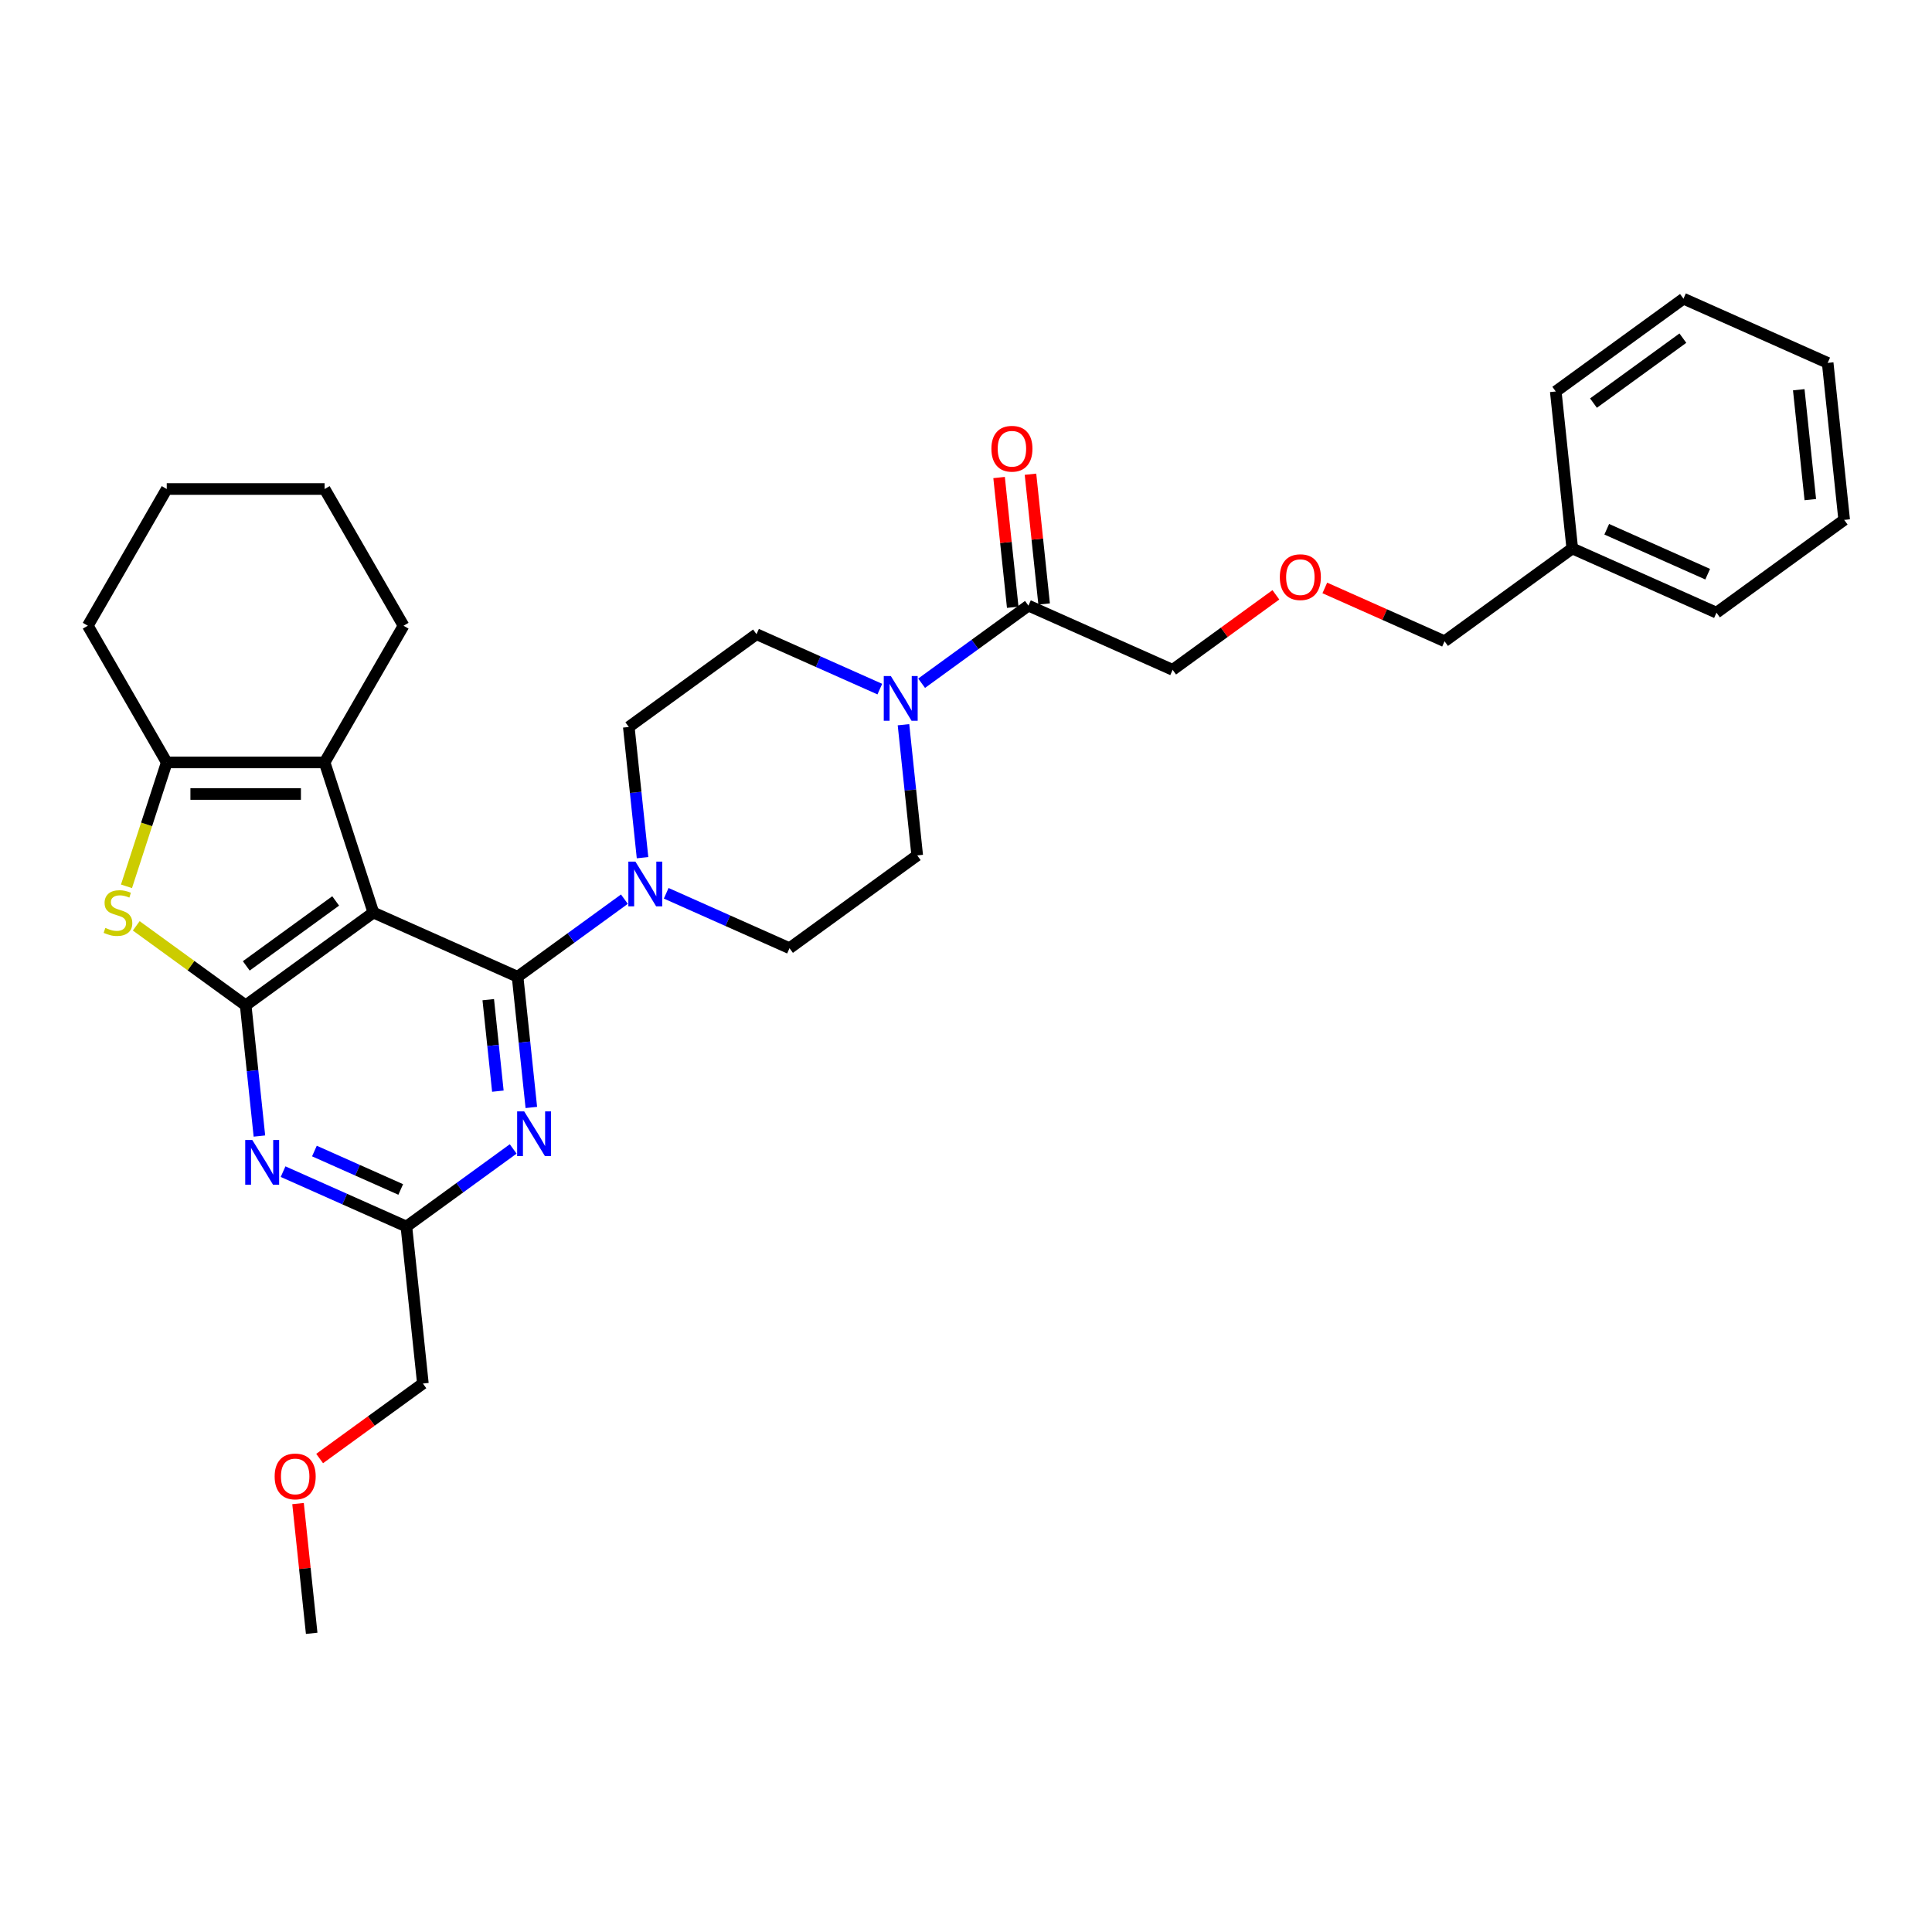 <?xml version='1.0' encoding='iso-8859-1'?>
<svg version='1.1' baseProfile='full'
              xmlns='http://www.w3.org/2000/svg'
                      xmlns:rdkit='http://www.rdkit.org/xml'
                      xmlns:xlink='http://www.w3.org/1999/xlink'
                  xml:space='preserve'
width='1000px' height='1000px' viewBox='0 0 1000 1000'>
<!-- END OF HEADER -->
<rect style='opacity:1.0;fill:#FFFFFF;stroke:none' width='1000' height='1000' x='0' y='0'> </rect>
<path class='bond-0' d='M 193.263,472.34 L 267.905,505.573' style='fill:none;fill-rule:evenodd;stroke:#000000;stroke-width:6px;stroke-linecap:butt;stroke-linejoin:miter;stroke-opacity:1' />
<path class='bond-1' d='M 193.263,472.34 L 127.161,520.366' style='fill:none;fill-rule:evenodd;stroke:#000000;stroke-width:6px;stroke-linecap:butt;stroke-linejoin:miter;stroke-opacity:1' />
<path class='bond-1' d='M 173.742,466.323 L 127.471,499.941' style='fill:none;fill-rule:evenodd;stroke:#000000;stroke-width:6px;stroke-linecap:butt;stroke-linejoin:miter;stroke-opacity:1' />
<path class='bond-3' d='M 193.263,472.34 L 168.014,394.632' style='fill:none;fill-rule:evenodd;stroke:#000000;stroke-width:6px;stroke-linecap:butt;stroke-linejoin:miter;stroke-opacity:1' />
<path class='bond-4' d='M 267.905,505.573 L 271.46,539.396' style='fill:none;fill-rule:evenodd;stroke:#000000;stroke-width:6px;stroke-linecap:butt;stroke-linejoin:miter;stroke-opacity:1' />
<path class='bond-4' d='M 271.46,539.396 L 275.015,573.219' style='fill:none;fill-rule:evenodd;stroke:#0000FF;stroke-width:6px;stroke-linecap:butt;stroke-linejoin:miter;stroke-opacity:1' />
<path class='bond-4' d='M 252.72,517.428 L 255.208,541.104' style='fill:none;fill-rule:evenodd;stroke:#000000;stroke-width:6px;stroke-linecap:butt;stroke-linejoin:miter;stroke-opacity:1' />
<path class='bond-4' d='M 255.208,541.104 L 257.697,564.78' style='fill:none;fill-rule:evenodd;stroke:#0000FF;stroke-width:6px;stroke-linecap:butt;stroke-linejoin:miter;stroke-opacity:1' />
<path class='bond-7' d='M 267.905,505.573 L 295.547,485.49' style='fill:none;fill-rule:evenodd;stroke:#000000;stroke-width:6px;stroke-linecap:butt;stroke-linejoin:miter;stroke-opacity:1' />
<path class='bond-7' d='M 295.547,485.49 L 323.189,465.407' style='fill:none;fill-rule:evenodd;stroke:#0000FF;stroke-width:6px;stroke-linecap:butt;stroke-linejoin:miter;stroke-opacity:1' />
<path class='bond-2' d='M 127.161,520.366 L 98.841,499.79' style='fill:none;fill-rule:evenodd;stroke:#000000;stroke-width:6px;stroke-linecap:butt;stroke-linejoin:miter;stroke-opacity:1' />
<path class='bond-2' d='M 98.841,499.79 L 70.521,479.214' style='fill:none;fill-rule:evenodd;stroke:#CCCC00;stroke-width:6px;stroke-linecap:butt;stroke-linejoin:miter;stroke-opacity:1' />
<path class='bond-5' d='M 127.161,520.366 L 130.716,554.189' style='fill:none;fill-rule:evenodd;stroke:#000000;stroke-width:6px;stroke-linecap:butt;stroke-linejoin:miter;stroke-opacity:1' />
<path class='bond-5' d='M 130.716,554.189 L 134.271,588.012' style='fill:none;fill-rule:evenodd;stroke:#0000FF;stroke-width:6px;stroke-linecap:butt;stroke-linejoin:miter;stroke-opacity:1' />
<path class='bond-32' d='M 65.471,458.76 L 75.889,426.696' style='fill:none;fill-rule:evenodd;stroke:#CCCC00;stroke-width:6px;stroke-linecap:butt;stroke-linejoin:miter;stroke-opacity:1' />
<path class='bond-32' d='M 75.889,426.696 L 86.308,394.632' style='fill:none;fill-rule:evenodd;stroke:#000000;stroke-width:6px;stroke-linecap:butt;stroke-linejoin:miter;stroke-opacity:1' />
<path class='bond-6' d='M 168.014,394.632 L 86.308,394.632' style='fill:none;fill-rule:evenodd;stroke:#000000;stroke-width:6px;stroke-linecap:butt;stroke-linejoin:miter;stroke-opacity:1' />
<path class='bond-6' d='M 155.758,410.974 L 98.564,410.974' style='fill:none;fill-rule:evenodd;stroke:#000000;stroke-width:6px;stroke-linecap:butt;stroke-linejoin:miter;stroke-opacity:1' />
<path class='bond-17' d='M 168.014,394.632 L 208.867,323.873' style='fill:none;fill-rule:evenodd;stroke:#000000;stroke-width:6px;stroke-linecap:butt;stroke-linejoin:miter;stroke-opacity:1' />
<path class='bond-33' d='M 265.628,594.691 L 237.986,614.774' style='fill:none;fill-rule:evenodd;stroke:#0000FF;stroke-width:6px;stroke-linecap:butt;stroke-linejoin:miter;stroke-opacity:1' />
<path class='bond-33' d='M 237.986,614.774 L 210.344,634.857' style='fill:none;fill-rule:evenodd;stroke:#000000;stroke-width:6px;stroke-linecap:butt;stroke-linejoin:miter;stroke-opacity:1' />
<path class='bond-9' d='M 146.519,606.441 L 178.432,620.649' style='fill:none;fill-rule:evenodd;stroke:#0000FF;stroke-width:6px;stroke-linecap:butt;stroke-linejoin:miter;stroke-opacity:1' />
<path class='bond-9' d='M 178.432,620.649 L 210.344,634.857' style='fill:none;fill-rule:evenodd;stroke:#000000;stroke-width:6px;stroke-linecap:butt;stroke-linejoin:miter;stroke-opacity:1' />
<path class='bond-9' d='M 162.74,595.775 L 185.078,605.721' style='fill:none;fill-rule:evenodd;stroke:#0000FF;stroke-width:6px;stroke-linecap:butt;stroke-linejoin:miter;stroke-opacity:1' />
<path class='bond-9' d='M 185.078,605.721 L 207.417,615.666' style='fill:none;fill-rule:evenodd;stroke:#000000;stroke-width:6px;stroke-linecap:butt;stroke-linejoin:miter;stroke-opacity:1' />
<path class='bond-18' d='M 86.308,394.632 L 45.455,323.873' style='fill:none;fill-rule:evenodd;stroke:#000000;stroke-width:6px;stroke-linecap:butt;stroke-linejoin:miter;stroke-opacity:1' />
<path class='bond-11' d='M 344.825,462.363 L 376.737,476.572' style='fill:none;fill-rule:evenodd;stroke:#0000FF;stroke-width:6px;stroke-linecap:butt;stroke-linejoin:miter;stroke-opacity:1' />
<path class='bond-11' d='M 376.737,476.572 L 408.65,490.78' style='fill:none;fill-rule:evenodd;stroke:#000000;stroke-width:6px;stroke-linecap:butt;stroke-linejoin:miter;stroke-opacity:1' />
<path class='bond-12' d='M 332.576,443.935 L 329.021,410.111' style='fill:none;fill-rule:evenodd;stroke:#0000FF;stroke-width:6px;stroke-linecap:butt;stroke-linejoin:miter;stroke-opacity:1' />
<path class='bond-12' d='M 329.021,410.111 L 325.466,376.288' style='fill:none;fill-rule:evenodd;stroke:#000000;stroke-width:6px;stroke-linecap:butt;stroke-linejoin:miter;stroke-opacity:1' />
<path class='bond-8' d='M 455.393,356.679 L 423.481,342.471' style='fill:none;fill-rule:evenodd;stroke:#0000FF;stroke-width:6px;stroke-linecap:butt;stroke-linejoin:miter;stroke-opacity:1' />
<path class='bond-8' d='M 423.481,342.471 L 391.568,328.262' style='fill:none;fill-rule:evenodd;stroke:#000000;stroke-width:6px;stroke-linecap:butt;stroke-linejoin:miter;stroke-opacity:1' />
<path class='bond-10' d='M 477.029,353.636 L 504.671,333.553' style='fill:none;fill-rule:evenodd;stroke:#0000FF;stroke-width:6px;stroke-linecap:butt;stroke-linejoin:miter;stroke-opacity:1' />
<path class='bond-10' d='M 504.671,333.553 L 532.313,313.47' style='fill:none;fill-rule:evenodd;stroke:#000000;stroke-width:6px;stroke-linecap:butt;stroke-linejoin:miter;stroke-opacity:1' />
<path class='bond-35' d='M 467.641,375.108 L 471.196,408.931' style='fill:none;fill-rule:evenodd;stroke:#0000FF;stroke-width:6px;stroke-linecap:butt;stroke-linejoin:miter;stroke-opacity:1' />
<path class='bond-35' d='M 471.196,408.931 L 474.751,442.754' style='fill:none;fill-rule:evenodd;stroke:#000000;stroke-width:6px;stroke-linecap:butt;stroke-linejoin:miter;stroke-opacity:1' />
<path class='bond-20' d='M 210.344,634.857 L 218.885,716.116' style='fill:none;fill-rule:evenodd;stroke:#000000;stroke-width:6px;stroke-linecap:butt;stroke-linejoin:miter;stroke-opacity:1' />
<path class='bond-15' d='M 540.438,312.616 L 536.909,279.037' style='fill:none;fill-rule:evenodd;stroke:#000000;stroke-width:6px;stroke-linecap:butt;stroke-linejoin:miter;stroke-opacity:1' />
<path class='bond-15' d='M 536.909,279.037 L 533.38,245.459' style='fill:none;fill-rule:evenodd;stroke:#FF0000;stroke-width:6px;stroke-linecap:butt;stroke-linejoin:miter;stroke-opacity:1' />
<path class='bond-15' d='M 524.187,314.324 L 520.657,280.746' style='fill:none;fill-rule:evenodd;stroke:#000000;stroke-width:6px;stroke-linecap:butt;stroke-linejoin:miter;stroke-opacity:1' />
<path class='bond-15' d='M 520.657,280.746 L 517.128,247.167' style='fill:none;fill-rule:evenodd;stroke:#FF0000;stroke-width:6px;stroke-linecap:butt;stroke-linejoin:miter;stroke-opacity:1' />
<path class='bond-19' d='M 532.313,313.47 L 606.955,346.703' style='fill:none;fill-rule:evenodd;stroke:#000000;stroke-width:6px;stroke-linecap:butt;stroke-linejoin:miter;stroke-opacity:1' />
<path class='bond-13' d='M 408.65,490.78 L 474.751,442.754' style='fill:none;fill-rule:evenodd;stroke:#000000;stroke-width:6px;stroke-linecap:butt;stroke-linejoin:miter;stroke-opacity:1' />
<path class='bond-14' d='M 325.466,376.288 L 391.568,328.262' style='fill:none;fill-rule:evenodd;stroke:#000000;stroke-width:6px;stroke-linecap:butt;stroke-linejoin:miter;stroke-opacity:1' />
<path class='bond-16' d='M 660.392,307.878 L 633.674,327.29' style='fill:none;fill-rule:evenodd;stroke:#FF0000;stroke-width:6px;stroke-linecap:butt;stroke-linejoin:miter;stroke-opacity:1' />
<path class='bond-16' d='M 633.674,327.29 L 606.955,346.703' style='fill:none;fill-rule:evenodd;stroke:#000000;stroke-width:6px;stroke-linecap:butt;stroke-linejoin:miter;stroke-opacity:1' />
<path class='bond-23' d='M 685.721,304.315 L 716.71,318.113' style='fill:none;fill-rule:evenodd;stroke:#FF0000;stroke-width:6px;stroke-linecap:butt;stroke-linejoin:miter;stroke-opacity:1' />
<path class='bond-23' d='M 716.71,318.113 L 747.699,331.91' style='fill:none;fill-rule:evenodd;stroke:#000000;stroke-width:6px;stroke-linecap:butt;stroke-linejoin:miter;stroke-opacity:1' />
<path class='bond-27' d='M 208.867,323.873 L 168.014,253.113' style='fill:none;fill-rule:evenodd;stroke:#000000;stroke-width:6px;stroke-linecap:butt;stroke-linejoin:miter;stroke-opacity:1' />
<path class='bond-28' d='M 45.455,323.873 L 86.308,253.113' style='fill:none;fill-rule:evenodd;stroke:#000000;stroke-width:6px;stroke-linecap:butt;stroke-linejoin:miter;stroke-opacity:1' />
<path class='bond-22' d='M 218.885,716.116 L 192.166,735.528' style='fill:none;fill-rule:evenodd;stroke:#000000;stroke-width:6px;stroke-linecap:butt;stroke-linejoin:miter;stroke-opacity:1' />
<path class='bond-22' d='M 192.166,735.528 L 165.447,754.941' style='fill:none;fill-rule:evenodd;stroke:#FF0000;stroke-width:6px;stroke-linecap:butt;stroke-linejoin:miter;stroke-opacity:1' />
<path class='bond-21' d='M 813.801,283.884 L 747.699,331.91' style='fill:none;fill-rule:evenodd;stroke:#000000;stroke-width:6px;stroke-linecap:butt;stroke-linejoin:miter;stroke-opacity:1' />
<path class='bond-24' d='M 813.801,283.884 L 888.444,317.117' style='fill:none;fill-rule:evenodd;stroke:#000000;stroke-width:6px;stroke-linecap:butt;stroke-linejoin:miter;stroke-opacity:1' />
<path class='bond-24' d='M 831.644,273.94 L 883.894,297.203' style='fill:none;fill-rule:evenodd;stroke:#000000;stroke-width:6px;stroke-linecap:butt;stroke-linejoin:miter;stroke-opacity:1' />
<path class='bond-25' d='M 813.801,283.884 L 805.261,202.625' style='fill:none;fill-rule:evenodd;stroke:#000000;stroke-width:6px;stroke-linecap:butt;stroke-linejoin:miter;stroke-opacity:1' />
<path class='bond-26' d='M 154.265,778.244 L 157.794,811.822' style='fill:none;fill-rule:evenodd;stroke:#FF0000;stroke-width:6px;stroke-linecap:butt;stroke-linejoin:miter;stroke-opacity:1' />
<path class='bond-26' d='M 157.794,811.822 L 161.323,845.401' style='fill:none;fill-rule:evenodd;stroke:#000000;stroke-width:6px;stroke-linecap:butt;stroke-linejoin:miter;stroke-opacity:1' />
<path class='bond-29' d='M 888.444,317.117 L 954.545,269.091' style='fill:none;fill-rule:evenodd;stroke:#000000;stroke-width:6px;stroke-linecap:butt;stroke-linejoin:miter;stroke-opacity:1' />
<path class='bond-30' d='M 805.261,202.625 L 871.362,154.599' style='fill:none;fill-rule:evenodd;stroke:#000000;stroke-width:6px;stroke-linecap:butt;stroke-linejoin:miter;stroke-opacity:1' />
<path class='bond-30' d='M 824.781,208.642 L 871.052,175.024' style='fill:none;fill-rule:evenodd;stroke:#000000;stroke-width:6px;stroke-linecap:butt;stroke-linejoin:miter;stroke-opacity:1' />
<path class='bond-34' d='M 168.014,253.113 L 86.308,253.113' style='fill:none;fill-rule:evenodd;stroke:#000000;stroke-width:6px;stroke-linecap:butt;stroke-linejoin:miter;stroke-opacity:1' />
<path class='bond-36' d='M 954.545,269.091 L 946.005,187.832' style='fill:none;fill-rule:evenodd;stroke:#000000;stroke-width:6px;stroke-linecap:butt;stroke-linejoin:miter;stroke-opacity:1' />
<path class='bond-36' d='M 937.013,258.61 L 931.034,201.729' style='fill:none;fill-rule:evenodd;stroke:#000000;stroke-width:6px;stroke-linecap:butt;stroke-linejoin:miter;stroke-opacity:1' />
<path class='bond-31' d='M 871.362,154.599 L 946.005,187.832' style='fill:none;fill-rule:evenodd;stroke:#000000;stroke-width:6px;stroke-linecap:butt;stroke-linejoin:miter;stroke-opacity:1' />
<path  class='atom-3' d='M 54.523 480.282
Q 54.784 480.38, 55.862 480.837
Q 56.941 481.295, 58.118 481.589
Q 59.327 481.85, 60.504 481.85
Q 62.693 481.85, 63.968 480.805
Q 65.242 479.726, 65.242 477.863
Q 65.242 476.589, 64.589 475.804
Q 63.968 475.02, 62.987 474.595
Q 62.007 474.17, 60.373 473.68
Q 58.314 473.059, 57.072 472.471
Q 55.862 471.882, 54.98 470.64
Q 54.13 469.398, 54.13 467.307
Q 54.13 464.398, 56.091 462.6
Q 58.085 460.803, 62.007 460.803
Q 64.687 460.803, 67.726 462.077
L 66.975 464.594
Q 64.197 463.45, 62.105 463.45
Q 59.85 463.45, 58.608 464.398
Q 57.366 465.313, 57.399 466.914
Q 57.399 468.156, 58.02 468.908
Q 58.673 469.66, 59.588 470.085
Q 60.536 470.51, 62.105 471
Q 64.197 471.653, 65.439 472.307
Q 66.68 472.961, 67.563 474.301
Q 68.478 475.608, 68.478 477.863
Q 68.478 481.066, 66.321 482.798
Q 64.197 484.498, 60.634 484.498
Q 58.575 484.498, 57.006 484.04
Q 55.47 483.615, 53.64 482.864
L 54.523 480.282
' fill='#CCCC00'/>
<path  class='atom-5' d='M 271.331 575.262
L 278.913 587.518
Q 279.665 588.727, 280.874 590.917
Q 282.084 593.107, 282.149 593.237
L 282.149 575.262
L 285.221 575.262
L 285.221 598.401
L 282.051 598.401
L 273.913 585.001
Q 272.965 583.433, 271.952 581.635
Q 270.972 579.837, 270.677 579.282
L 270.677 598.401
L 267.671 598.401
L 267.671 575.262
L 271.331 575.262
' fill='#0000FF'/>
<path  class='atom-6' d='M 130.587 590.055
L 138.169 602.311
Q 138.921 603.52, 140.13 605.71
Q 141.339 607.899, 141.405 608.03
L 141.405 590.055
L 144.477 590.055
L 144.477 613.194
L 141.307 613.194
L 133.169 599.794
Q 132.221 598.225, 131.208 596.428
Q 130.227 594.63, 129.933 594.075
L 129.933 613.194
L 126.926 613.194
L 126.926 590.055
L 130.587 590.055
' fill='#0000FF'/>
<path  class='atom-8' d='M 328.892 445.977
L 336.475 458.233
Q 337.226 459.443, 338.436 461.632
Q 339.645 463.822, 339.71 463.953
L 339.71 445.977
L 342.782 445.977
L 342.782 469.117
L 339.612 469.117
L 331.474 455.717
Q 330.526 454.148, 329.513 452.35
Q 328.533 450.553, 328.239 449.997
L 328.239 469.117
L 325.232 469.117
L 325.232 445.977
L 328.892 445.977
' fill='#0000FF'/>
<path  class='atom-9' d='M 461.096 349.926
L 468.678 362.182
Q 469.43 363.391, 470.639 365.581
Q 471.848 367.77, 471.914 367.901
L 471.914 349.926
L 474.986 349.926
L 474.986 373.065
L 471.816 373.065
L 463.678 359.665
Q 462.73 358.096, 461.717 356.299
Q 460.736 354.501, 460.442 353.946
L 460.442 373.065
L 457.435 373.065
L 457.435 349.926
L 461.096 349.926
' fill='#0000FF'/>
<path  class='atom-16' d='M 513.15 232.276
Q 513.15 226.72, 515.895 223.615
Q 518.641 220.51, 523.772 220.51
Q 528.903 220.51, 531.648 223.615
Q 534.394 226.72, 534.394 232.276
Q 534.394 237.898, 531.616 241.1
Q 528.838 244.271, 523.772 244.271
Q 518.673 244.271, 515.895 241.1
Q 513.15 237.93, 513.15 232.276
M 523.772 241.656
Q 527.302 241.656, 529.197 239.303
Q 531.125 236.917, 531.125 232.276
Q 531.125 227.733, 529.197 225.446
Q 527.302 223.125, 523.772 223.125
Q 520.242 223.125, 518.314 225.413
Q 516.418 227.701, 516.418 232.276
Q 516.418 236.95, 518.314 239.303
Q 520.242 241.656, 523.772 241.656
' fill='#FF0000'/>
<path  class='atom-17' d='M 662.435 298.742
Q 662.435 293.186, 665.18 290.081
Q 667.926 286.976, 673.057 286.976
Q 678.188 286.976, 680.933 290.081
Q 683.679 293.186, 683.679 298.742
Q 683.679 304.364, 680.901 307.566
Q 678.123 310.737, 673.057 310.737
Q 667.958 310.737, 665.18 307.566
Q 662.435 304.396, 662.435 298.742
M 673.057 308.122
Q 676.587 308.122, 678.482 305.769
Q 680.41 303.383, 680.41 298.742
Q 680.41 294.199, 678.482 291.911
Q 676.587 289.591, 673.057 289.591
Q 669.527 289.591, 667.599 291.879
Q 665.703 294.167, 665.703 298.742
Q 665.703 303.416, 667.599 305.769
Q 669.527 308.122, 673.057 308.122
' fill='#FF0000'/>
<path  class='atom-23' d='M 142.161 764.207
Q 142.161 758.651, 144.906 755.546
Q 147.652 752.442, 152.783 752.442
Q 157.914 752.442, 160.659 755.546
Q 163.405 758.651, 163.405 764.207
Q 163.405 769.829, 160.627 773.032
Q 157.849 776.202, 152.783 776.202
Q 147.684 776.202, 144.906 773.032
Q 142.161 769.861, 142.161 764.207
M 152.783 773.587
Q 156.313 773.587, 158.208 771.234
Q 160.136 768.848, 160.136 764.207
Q 160.136 759.664, 158.208 757.377
Q 156.313 755.056, 152.783 755.056
Q 149.253 755.056, 147.325 757.344
Q 145.429 759.632, 145.429 764.207
Q 145.429 768.881, 147.325 771.234
Q 149.253 773.587, 152.783 773.587
' fill='#FF0000'/>
</svg>
